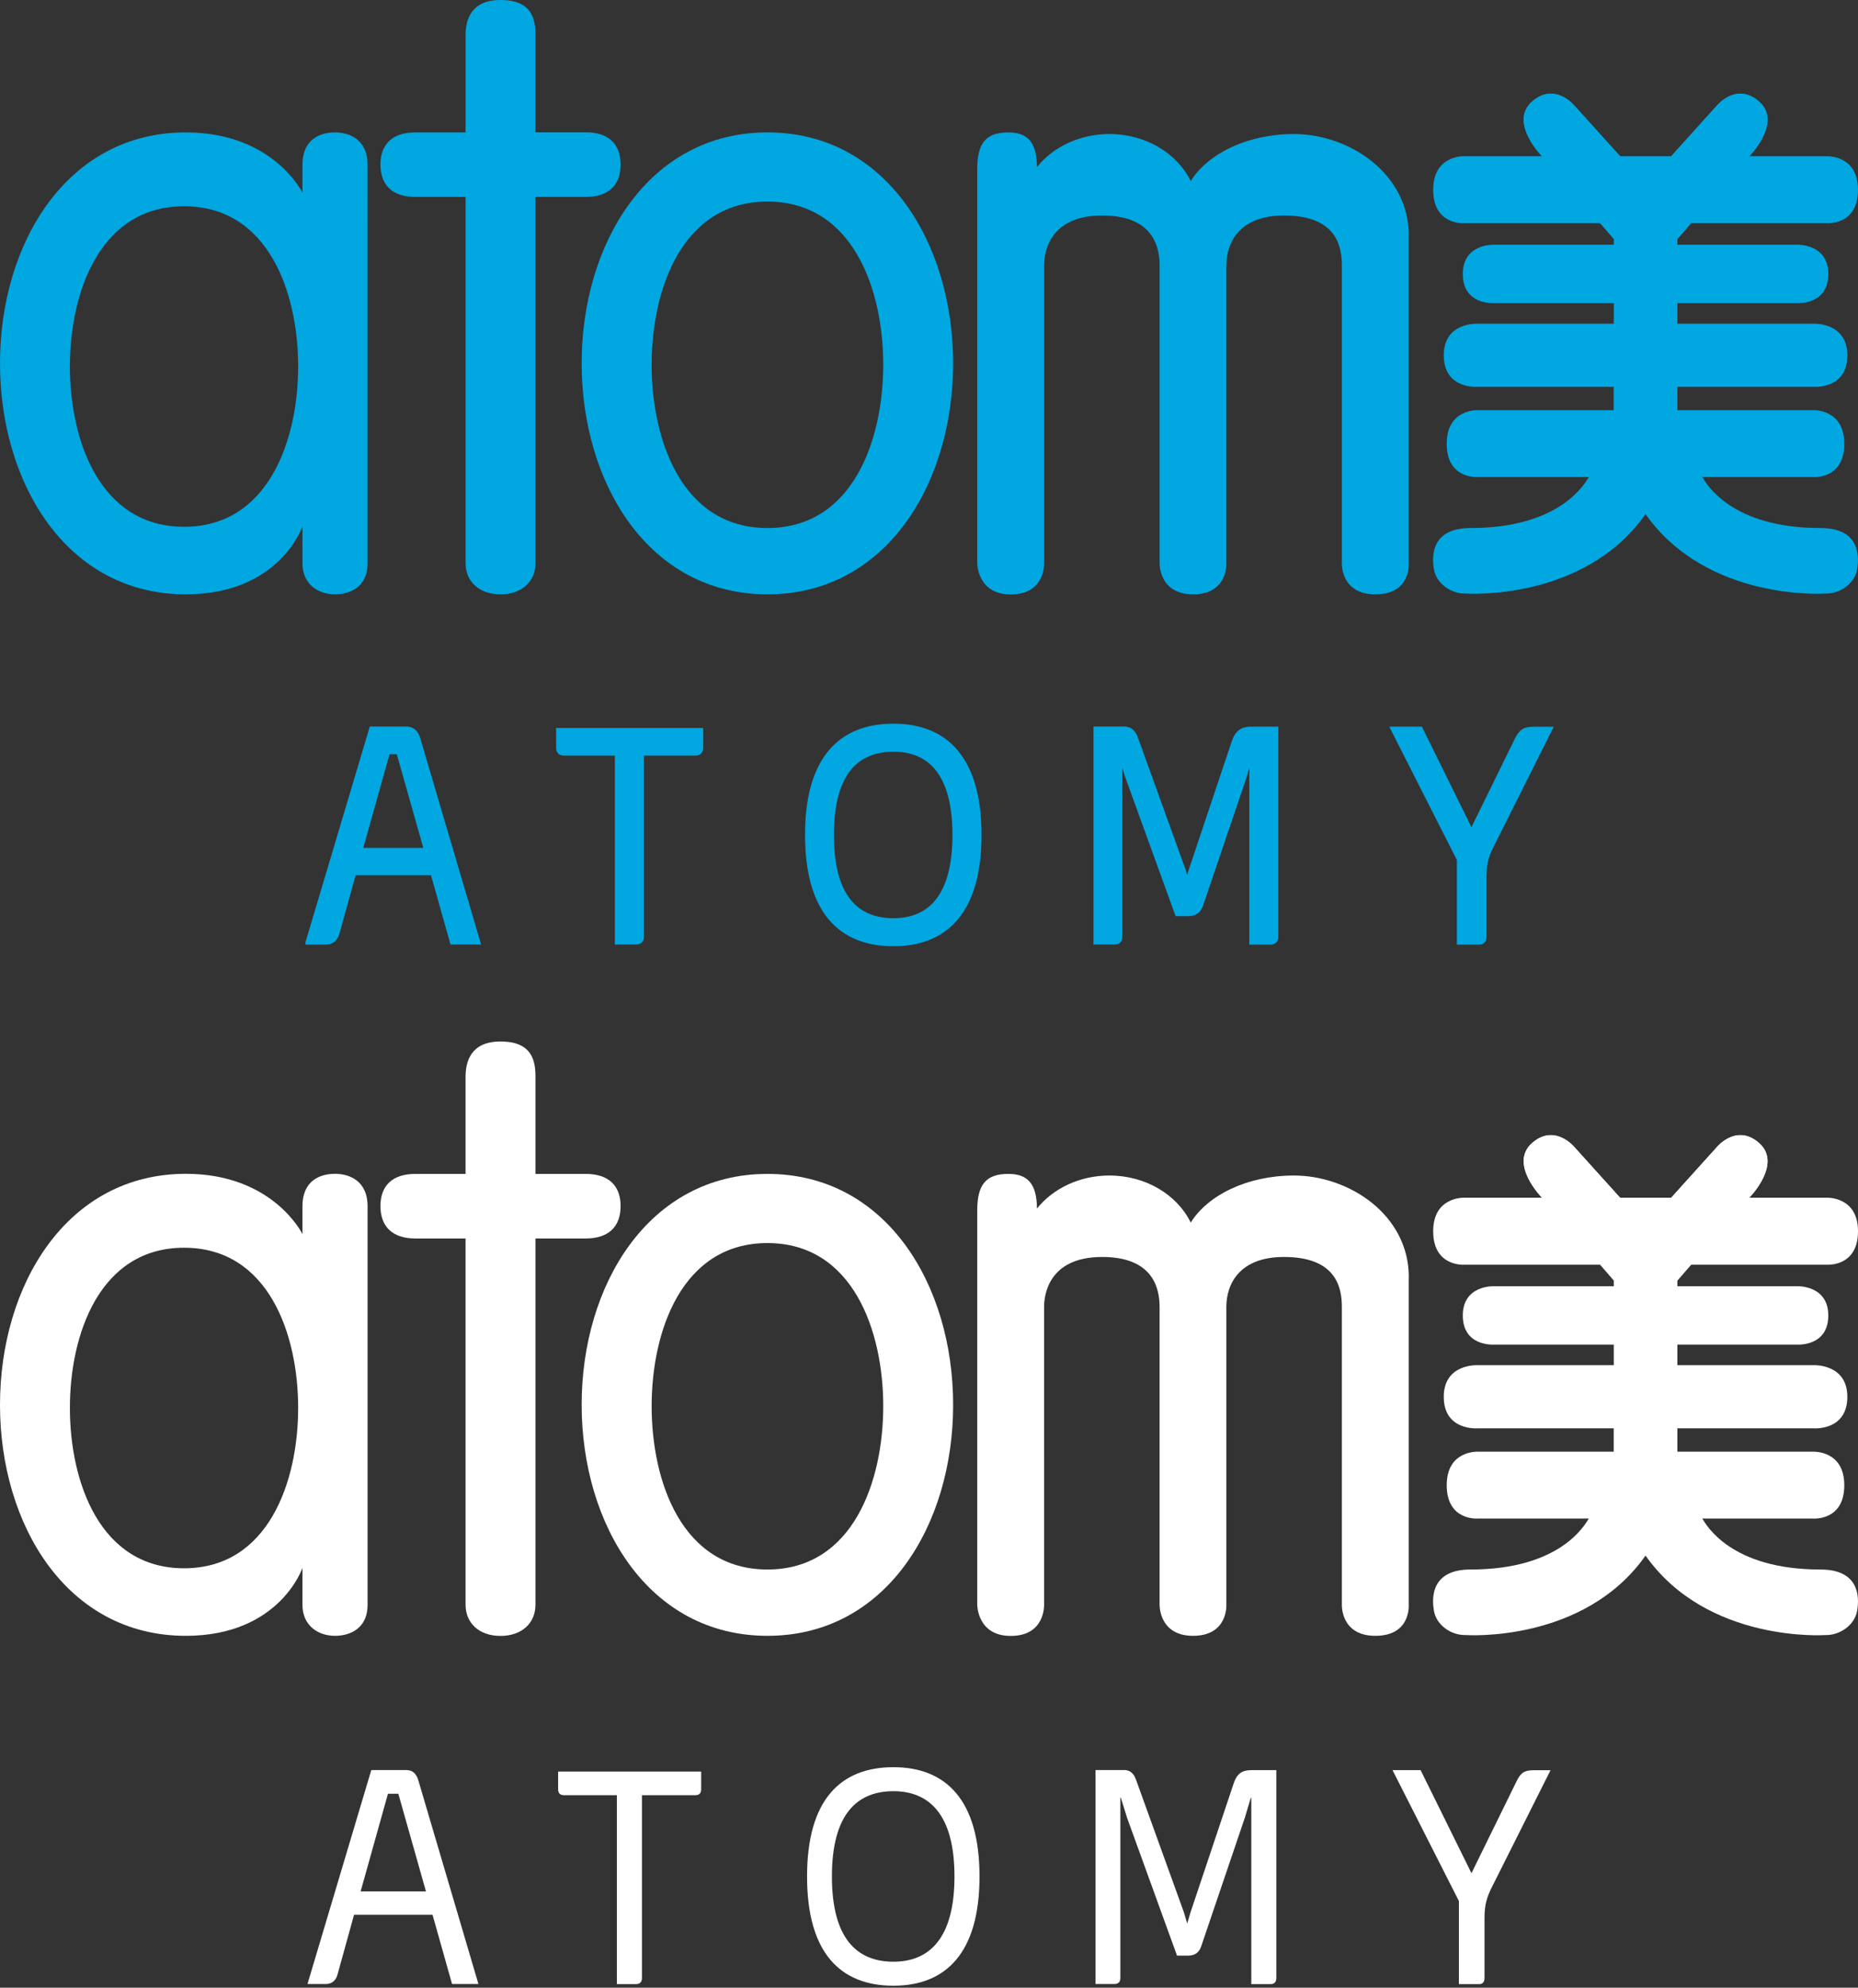 <?xml version="1.0" encoding="UTF-8"?> <svg xmlns="http://www.w3.org/2000/svg" xmlns:xlink="http://www.w3.org/1999/xlink" version="1.1" id="레이어_1" x="0px" y="0px" viewBox="0 0 195.11 208.66" style="enable-background:new 0 0 195.11 208.66;" xml:space="preserve"><rect x="0" y="0" width="195.11" height="208.66" fill="#333333" stroke="none"/> <style type="text/css"> .st0{fill:#00A7E1;stroke:#00A7E1;stroke-width:0.422;stroke-miterlimit:10;} .st1{fill:#00A7E1;} .st2{fill:#FFFFFF;} </style> <g> <g> <g> <path class="st0" d="M32.29,98.94l6.7-22.46h3.67c0.72,0,1.06,0.44,1.25,1.01l6.33,21.45h-2.77l-2.05-7.27h-8.24L35.43,98 c-0.16,0.56-0.56,0.95-1.22,0.95H32.29z M41.83,78.97h-1.09l-2.87,10.25h6.86L41.83,78.97z"></path> <path class="st0" d="M64.78,79.11h-5.56c-0.4,0-0.61-0.21-0.61-0.62v-1.86h15.02v1.86c0,0.41-0.21,0.62-0.61,0.62h-5.61v19.18 c0,0.44-0.21,0.65-0.64,0.65h-1.99V79.11z"></path> <path class="st0" d="M93.82,99.12c-5.56,0-9.07-3.43-9.07-11.47s3.51-11.47,9.07-11.47c5.5,0,9.04,3.43,9.04,11.47 S99.32,99.12,93.82,99.12z M93.82,78.7c-3.8,0-6.46,2.39-6.46,8.95c0,6.56,2.66,8.95,6.46,8.95c3.72,0,6.41-2.39,6.41-8.95 C100.23,81.09,97.54,78.7,93.82,78.7z"></path> <path class="st0" d="M126.13,95.01c-0.19,0.56-0.61,0.95-1.33,0.95h-1.2l-5.24-14.45l-0.66-2.13h-0.05v18.91 c0,0.44-0.21,0.65-0.64,0.65h-1.97V76.48h3.03c0.56,0,0.96,0.32,1.2,0.95l5.05,13.98l0.35,1.18l0.35-1.18l4.52-13.5 c0.35-1.06,0.9-1.42,1.86-1.42h2.63v21.81c0,0.44-0.21,0.65-0.61,0.65h-2.02V79.38h-0.05l-0.64,2.13L126.13,95.01z"></path> <path class="st0" d="M156.63,88.84c-0.53,1.06-0.74,1.86-0.74,3.19v6.27c0,0.44-0.19,0.65-0.56,0.65h-2.13v-8.72l-6.97-13.74 h2.95l5.34,10.82l4.71-9.6c0.45-0.95,0.85-1.21,1.81-1.21h1.78L156.63,88.84z"></path> </g> <g> <path class="st1" d="M191.17,55.43c-9.42,0-12-4.68-12.41-5.35h11.64c0,0,3.27,0.27,3.27-3.5c0-3.68-3.27-3.52-3.27-3.52h-14.27 v-2.45h14.37c0,0,3.49,0.25,3.49-3.31c0-3.46-3.49-3.32-3.49-3.32h-14.37v-2.16h12.59c0,0,3.27,0.23,3.27-3.06 c0-3.2-3.27-3.07-3.27-3.07h-12.59v-2.26h15.71c0,0,3.27,0.26,3.27-3.51c0-3.67-3.27-3.52-3.27-3.52h-8.15 c0,0,3.49-3.53,1.06-5.72c-2.37-2.13-4.45,0.39-4.45,0.39l-4.81,5.33h0h-5.35h-0.01l-4.81-5.33c0,0-2.09-2.52-4.46-0.39 c-2.43,2.18,1.07,5.72,1.07,5.72h-8.16c0,0-3.27-0.15-3.27,3.52c0,3.77,3.27,3.51,3.27,3.51h15.71v2.26h-12.6 c0,0-3.27-0.14-3.27,3.07c0,3.29,3.27,3.06,3.27,3.06h12.6v2.16H155.1c0,0-3.49-0.15-3.49,3.32c0,3.56,3.49,3.31,3.49,3.31h14.37 v2.45h-14.28c0,0-3.27-0.16-3.27,3.52c0,3.77,3.27,3.5,3.27,3.5h11.65c-0.41,0.67-3,5.35-12.42,5.35c-3.93,0-4.15,2.68-3.83,4.38 c0.26,1.45,1.79,2.54,3.33,2.5c0,0,12.39,0.87,18.88-8.34c6.5,9.21,18.88,8.34,18.88,8.34c1.53,0.04,3.06-1.05,3.33-2.5 C195.32,58.12,195.11,55.43,191.17,55.43z"></path> <path class="st1" d="M19.51,62.39c9.86,0,12.25-7.13,12.25-7.13v3.86c0,2.21,1.65,3.27,3.42,3.27c1.42,0,3.42-0.65,3.42-3.27 V17.32c0-2.76-2-3.42-3.42-3.42c-1.5,0-3.42,0.65-3.42,3.42v2.91c0,0-3.06-6.33-12.25-6.33C7,13.9,0,25.58,0,38.14 C0,50.72,7,62.39,19.51,62.39z M19.33,21.65c8.87,0,11.98,9.1,11.98,16.81c0,7.73-3.12,16.84-11.98,16.84 c-8.87,0-11.99-9.11-11.99-16.84C7.34,30.75,10.46,21.65,19.33,21.65z"></path> <path class="st1" d="M43.62,20.67h5.27v38.45c0,1.91,1.41,3.27,3.67,3.27c2.24,0,3.67-1.35,3.67-3.27V20.67h5.27 c2.42,0,3.67-1.25,3.67-3.4c0-2.14-1.25-3.38-3.67-3.38h-5.27V3.7c0-1.65-0.33-3.7-3.67-3.7c-3.11,0-3.67,2.09-3.67,3.7v10.2 h-5.27c-2.42,0-3.67,1.24-3.67,3.38C39.96,19.43,41.2,20.67,43.62,20.67z"></path> <path class="st1" d="M80.59,62.39c12.5,0,19.5-11.68,19.5-24.25c0-12.56-7-24.24-19.5-24.24c-12.49,0-19.51,11.68-19.51,24.24 C61.09,50.72,68.1,62.39,80.59,62.39z M80.59,21.16c8.99,0,12.16,9.26,12.16,17.12c0,7.88-3.17,17.15-12.16,17.15 c-9,0-12.16-9.27-12.16-17.15C68.43,30.42,71.6,21.16,80.59,21.16z"></path> <path class="st1" d="M147.94,24.74c0-6.56-6.29-10.67-12.06-10.67c-4.87,0-9.04,2.04-10.84,4.94c-1.42-2.91-4.71-4.94-8.54-4.94 c-3.14,0-5.93,1.37-7.61,3.47c-0.01-2.64-1.01-3.64-3-3.64c-2.3,0-3.27,1.06-3.27,3.83v41.4c0,0,0,3.27,3.5,3.27h0.01h0.02 c3.63,0,3.49-3.27,3.49-3.27V27.87c0-1.15,0.39-5.25,6.1-5.25c5.37,0,6.03,3.31,6.03,5.25v31.25c0,0-0.09,3.27,3.51,3.27 c3.7,0,3.5-3.27,3.5-3.27V27.87c0-2.47,1.43-5.25,6.05-5.25c5.57,0,6.08,3.31,6.08,5.25v31.25c0,0-0.15,3.27,3.52,3.27 c3.77,0,3.5-3.27,3.5-3.27V24.74z"></path> <path class="st1" d="M176.13,25.12l7.56-8.71c0,0,3.49-3.53,1.06-5.72c-2.37-2.13-4.45,0.39-4.45,0.39l-4.81,5.33h0l-2.55,2.92 l-2.8-2.92h-0.01l-4.81-5.33c0,0-2.09-2.52-4.46-0.39c-2.43,2.18,1.07,5.72,1.07,5.72l7.56,8.71v24.64c0,0-0.19,4.16,3.33,4.16 c3.52,0,3.31-4.37,3.31-4.37L176.13,25.12z"></path> </g> </g> </g> <g> <g> <g> <path class="st2" d="M32.29,208.27l6.7-22.46h3.67c0.72,0,1.06,0.44,1.25,1.01l6.33,21.45h-2.77L45.42,201h-8.24l-1.75,6.32 c-0.16,0.56-0.56,0.95-1.22,0.95H32.29z M41.83,188.3h-1.09l-2.87,10.25h6.86L41.83,188.3z"></path> <path class="st2" d="M64.78,188.45h-5.56c-0.4,0-0.61-0.21-0.61-0.62v-1.86h15.02v1.86c0,0.41-0.21,0.62-0.61,0.62h-5.61v19.18 c0,0.44-0.21,0.65-0.64,0.65h-1.99V188.45z"></path> <path class="st2" d="M93.82,208.45c-5.56,0-9.07-3.43-9.07-11.47s3.51-11.47,9.07-11.47c5.5,0,9.04,3.43,9.04,11.47 S99.32,208.45,93.82,208.45z M93.82,188.03c-3.8,0-6.46,2.39-6.46,8.95c0,6.56,2.66,8.95,6.46,8.95c3.72,0,6.41-2.39,6.41-8.95 C100.23,190.43,97.54,188.03,93.82,188.03z"></path> <path class="st2" d="M126.13,204.34c-0.19,0.56-0.61,0.95-1.33,0.95h-1.2l-5.24-14.45l-0.66-2.13h-0.05v18.91 c0,0.44-0.21,0.65-0.64,0.65h-1.97v-22.46h3.03c0.56,0,0.96,0.32,1.2,0.95l5.05,13.98l0.35,1.18l0.35-1.18l4.52-13.5 c0.35-1.06,0.9-1.42,1.86-1.42h2.63v21.81c0,0.44-0.21,0.65-0.61,0.65h-2.02v-19.56h-0.05l-0.64,2.13L126.13,204.34z"></path> <path class="st2" d="M156.63,198.17c-0.53,1.06-0.74,1.86-0.74,3.19v6.27c0,0.44-0.19,0.65-0.56,0.65h-2.13v-8.72l-6.97-13.74 h2.95l5.34,10.82l4.71-9.6c0.45-0.95,0.85-1.21,1.81-1.21h1.78L156.63,198.17z"></path> </g> <g> <path class="st2" d="M191.17,164.76c-9.42,0-12-4.68-12.41-5.35h11.64c0,0,3.27,0.27,3.27-3.5c0-3.68-3.27-3.52-3.27-3.52h-14.27 v-2.45h14.37c0,0,3.49,0.25,3.49-3.31c0-3.46-3.49-3.32-3.49-3.32h-14.37v-2.16h12.59c0,0,3.27,0.23,3.27-3.06 c0-3.2-3.27-3.07-3.27-3.07h-12.59v-2.26h15.71c0,0,3.27,0.26,3.27-3.51c0-3.67-3.27-3.52-3.27-3.52h-8.15 c0,0,3.49-3.53,1.06-5.72c-2.37-2.13-4.45,0.39-4.45,0.39l-4.81,5.33h0h-5.35h-0.01l-4.81-5.33c0,0-2.09-2.52-4.46-0.39 c-2.43,2.18,1.07,5.72,1.07,5.72h-8.16c0,0-3.27-0.15-3.27,3.52c0,3.77,3.27,3.51,3.27,3.51h15.71v2.26h-12.6 c0,0-3.27-0.14-3.27,3.07c0,3.29,3.27,3.06,3.27,3.06h12.6v2.16H155.1c0,0-3.49-0.15-3.49,3.32c0,3.56,3.49,3.31,3.49,3.31h14.37 v2.45h-14.28c0,0-3.27-0.16-3.27,3.52c0,3.77,3.27,3.5,3.27,3.5h11.65c-0.41,0.67-3,5.35-12.42,5.35c-3.93,0-4.15,2.68-3.83,4.38 c0.26,1.45,1.79,2.54,3.33,2.5c0,0,12.39,0.87,18.88-8.34c6.5,9.21,18.88,8.34,18.88,8.34c1.53,0.04,3.06-1.05,3.33-2.5 C195.32,167.45,195.11,164.76,191.17,164.76z"></path> <path class="st2" d="M19.51,171.72c9.86,0,12.25-7.13,12.25-7.13v3.86c0,2.21,1.65,3.27,3.42,3.27c1.42,0,3.42-0.65,3.42-3.27 v-41.81c0-2.76-2-3.42-3.42-3.42c-1.5,0-3.42,0.65-3.42,3.42v2.91c0,0-3.06-6.33-12.25-6.33C7,123.23,0,134.91,0,147.47 C0,160.05,7,171.72,19.51,171.72z M19.33,130.98c8.87,0,11.98,9.1,11.98,16.81c0,7.73-3.12,16.84-11.98,16.84 c-8.87,0-11.99-9.11-11.99-16.84C7.34,140.08,10.46,130.98,19.33,130.98z"></path> <path class="st2" d="M43.62,130.01h5.27v38.45c0,1.91,1.41,3.27,3.67,3.27c2.24,0,3.67-1.35,3.67-3.27v-38.45h5.27 c2.42,0,3.67-1.25,3.67-3.4c0-2.14-1.25-3.38-3.67-3.38h-5.27v-10.2c0-1.65-0.33-3.7-3.67-3.7c-3.11,0-3.67,2.09-3.67,3.7v10.2 h-5.27c-2.42,0-3.67,1.24-3.67,3.38C39.96,128.76,41.2,130.01,43.62,130.01z"></path> <path class="st2" d="M80.59,171.72c12.5,0,19.5-11.68,19.5-24.25c0-12.56-7-24.24-19.5-24.24c-12.49,0-19.51,11.68-19.51,24.24 C61.09,160.05,68.1,171.72,80.59,171.72z M80.59,130.49c8.99,0,12.16,9.26,12.16,17.12c0,7.88-3.17,17.15-12.16,17.15 c-9,0-12.16-9.27-12.16-17.15C68.43,139.75,71.6,130.49,80.59,130.49z"></path> <path class="st2" d="M147.94,134.07c0-6.56-6.29-10.67-12.06-10.67c-4.87,0-9.04,2.04-10.84,4.94c-1.42-2.91-4.71-4.94-8.54-4.94 c-3.14,0-5.93,1.37-7.61,3.47c-0.01-2.64-1.01-3.64-3-3.64c-2.3,0-3.27,1.06-3.27,3.83v41.4c0,0,0,3.27,3.5,3.27h0.01h0.02 c3.63,0,3.49-3.27,3.49-3.27V137.2c0-1.15,0.39-5.25,6.1-5.25c5.37,0,6.03,3.31,6.03,5.25v31.25c0,0-0.09,3.27,3.51,3.27 c3.7,0,3.5-3.27,3.5-3.27V137.2c0-2.47,1.43-5.25,6.05-5.25c5.57,0,6.08,3.31,6.08,5.25v31.25c0,0-0.15,3.27,3.52,3.27 c3.77,0,3.5-3.27,3.5-3.27V134.07z"></path> <path class="st2" d="M176.13,134.45l7.56-8.71c0,0,3.49-3.53,1.06-5.72c-2.37-2.13-4.45,0.39-4.45,0.39l-4.81,5.33h0l-2.55,2.92 l-2.8-2.92h-0.01l-4.81-5.33c0,0-2.09-2.52-4.46-0.39c-2.43,2.18,1.07,5.72,1.07,5.72l7.56,8.71v24.64c0,0-0.19,4.16,3.33,4.16 c3.52,0,3.31-4.37,3.31-4.37L176.13,134.45z"></path> </g> </g> </g> </svg> 